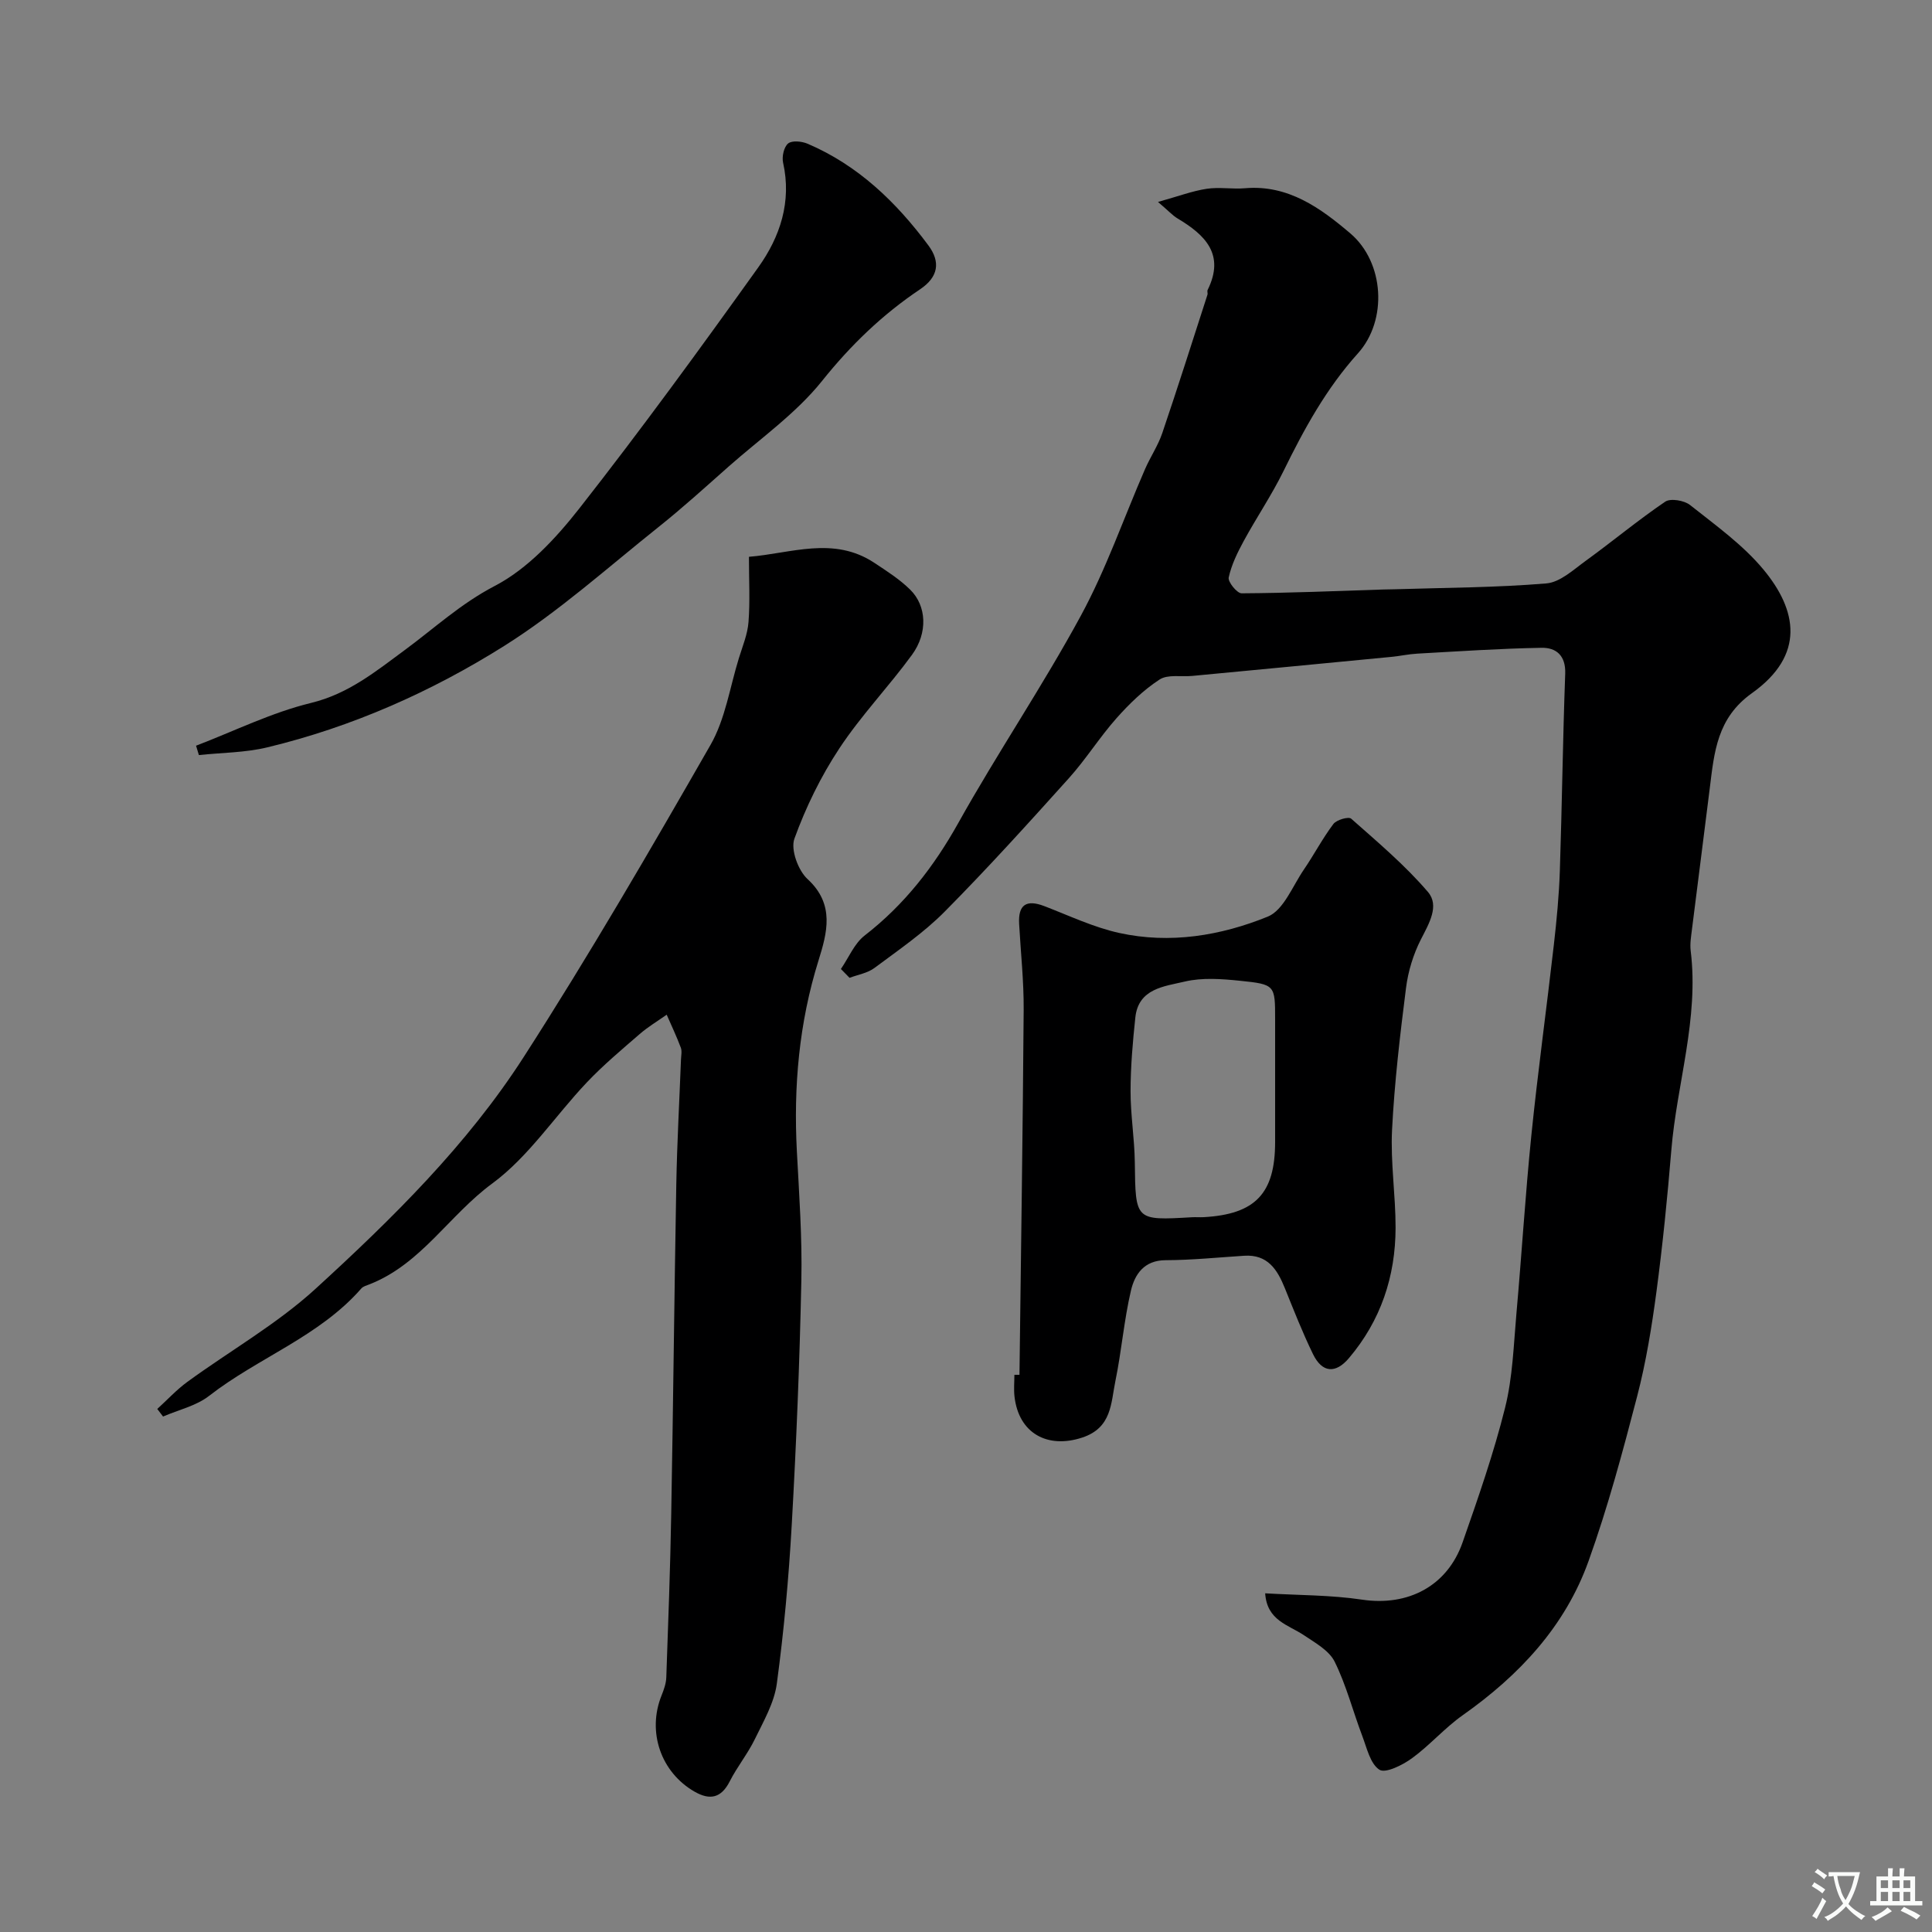 <svg enable-background="new 0 0 400 400" viewBox="0 0 400 400" xmlns="http://www.w3.org/2000/svg"><rect x="0" y="0" width="400" height="400" fill="#808080" stroke="none"/><g fill="#000001"><path d="m174.1 200.62c1.62-2.35 2.78-5.28 4.93-6.94 8.21-6.37 14.3-14.21 19.37-23.28 8.1-14.51 17.46-28.33 25.38-42.93 5.25-9.67 8.88-20.22 13.29-30.35 1.1-2.52 2.68-4.85 3.56-7.43 3.23-9.52 6.27-19.1 9.36-28.67.1-.3-.1-.72.04-.99 3.64-7.37-.52-11.4-6.26-14.82-.98-.59-1.78-1.49-4.02-3.4 4.24-1.18 7.11-2.27 10.07-2.72 2.61-.4 5.34.11 7.98-.12 8.94-.76 15.65 4.15 21.77 9.35 7.06 6.01 7.74 17.99 1.58 24.83-6.58 7.31-11.15 15.68-15.42 24.39-2.44 4.97-5.58 9.6-8.23 14.47-1.3 2.39-2.54 4.93-3.11 7.55-.2.91 1.73 3.29 2.67 3.28 9.77-.06 19.54-.47 29.31-.79.83-.03 1.67-.02 2.5-.05 10.43-.33 20.9-.34 31.29-1.21 2.85-.24 5.62-2.85 8.19-4.71 5.52-4 10.78-8.39 16.41-12.21 1.1-.75 3.94-.27 5.15.69 5.28 4.19 10.92 8.22 15.18 13.34 6.98 8.4 8.75 17.69-2.38 25.62-7.23 5.15-7.8 12.24-8.72 19.67-1.2 9.75-2.48 19.49-3.69 29.24-.18 1.47-.44 2.99-.26 4.44 1.73 14.06-2.87 27.49-4.01 41.26-.81 9.81-1.79 19.62-3.09 29.38-.97 7.25-2.15 14.53-3.99 21.6-2.98 11.46-6.06 22.94-10.05 34.07-4.85 13.55-14.36 23.68-26.05 31.93-3.75 2.64-6.83 6.24-10.55 8.94-1.93 1.4-5.46 3.16-6.71 2.35-1.9-1.23-2.6-4.5-3.55-7-1.94-5.11-3.3-10.49-5.71-15.36-1.15-2.32-4.02-3.91-6.36-5.48-3.21-2.16-7.66-3.02-8.03-8.68 6.95.41 13.59.34 20.06 1.31 9.45 1.41 17.64-2.74 20.83-11.9 3.21-9.18 6.43-18.41 8.78-27.83 1.58-6.31 1.77-12.99 2.35-19.52 1.1-12.28 1.84-24.6 3.09-36.87 1.34-13.18 3.16-26.31 4.66-39.48.58-5.08 1.07-10.19 1.24-15.3.45-13.6.61-27.2 1.11-40.8.14-3.76-1.87-5.43-4.9-5.37-8.59.15-17.17.73-25.75 1.21-1.79.1-3.57.5-5.36.67-13.73 1.33-27.46 2.64-41.19 3.94-2.29.22-5.07-.36-6.77.74-3.32 2.16-6.28 5.03-8.93 8.02-3.51 3.95-6.34 8.51-9.87 12.43-8.41 9.35-16.85 18.68-25.7 27.61-4.35 4.39-9.56 7.95-14.55 11.67-1.43 1.07-3.42 1.38-5.15 2.04-.59-.61-1.19-1.22-1.79-1.83z"/><path d="m32.56 291.71c2.08-1.89 4-3.99 6.26-5.63 8.83-6.44 18.5-11.93 26.51-19.25 15.9-14.54 31.39-29.78 43.1-47.99 13.57-21.1 26.19-42.83 38.67-64.61 3.07-5.36 4.01-11.94 5.88-17.97.76-2.47 1.8-4.95 1.99-7.48.33-4.32.09-8.68.09-13.5 8.76-.71 17.51-4.33 25.95 1.24 2.58 1.71 5.25 3.41 7.44 5.57 3.41 3.35 3.68 8.94.37 13.48-4.82 6.61-10.56 12.58-15.05 19.39-3.82 5.78-6.94 12.17-9.3 18.69-.81 2.24.78 6.58 2.74 8.37 5.71 5.25 4.01 11.18 2.25 16.85-4.03 12.92-5.18 26.04-4.48 39.45.47 8.93 1.12 17.88.93 26.8-.35 16.88-1.04 33.75-1.99 50.6-.62 10.99-1.62 21.98-3.09 32.88-.54 3.97-2.75 7.77-4.55 11.48-1.48 3.04-3.67 5.72-5.2 8.74-1.76 3.46-4.09 3.94-7.25 2.14-7.02-4.01-9.89-12.41-6.86-19.94.48-1.19.94-2.49.98-3.75.4-11.26.82-22.53 1.02-33.8.41-22.76.64-45.53 1.05-68.3.16-8.6.64-17.2.97-25.8.03-.83.24-1.75-.04-2.48-.87-2.31-1.93-4.55-2.92-6.81-1.87 1.33-3.87 2.51-5.59 4.01-3.74 3.24-7.56 6.44-10.96 10.03-6.59 6.95-12.02 15.36-19.58 20.92-8.88 6.52-14.7 16.66-25.36 20.85-.6.24-1.33.42-1.73.87-8.7 9.96-21.36 14.33-31.52 22.24-2.67 2.08-6.33 2.89-9.53 4.28-.4-.52-.8-1.04-1.2-1.57z"/><path d="m211.07 284.64c.31-25.19.69-50.38.87-75.57.04-5.93-.61-11.86-.94-17.79-.22-3.96 1.48-5.1 5.18-3.69 5.15 1.97 10.22 4.4 15.55 5.57 10.51 2.31 21.01.57 30.74-3.38 3.28-1.33 5.14-6.33 7.5-9.77 2.11-3.09 3.85-6.44 6.1-9.42.65-.86 3.14-1.57 3.68-1.09 5.49 4.86 11.15 9.63 15.89 15.17 2.44 2.85.22 6.54-1.46 9.83-1.57 3.08-2.65 6.61-3.08 10.05-1.24 9.76-2.39 19.55-2.89 29.37-.34 6.73.74 13.51.73 20.27-.02 10.08-3.06 19.22-9.67 27.01-2.74 3.23-5.52 3.06-7.42-.83-2.17-4.45-3.98-9.08-5.84-13.68-1.56-3.86-3.57-7.02-8.42-6.7-5.42.35-10.84.9-16.26.92-4.45.01-6.38 2.92-7.17 6.25-1.45 6.17-1.95 12.55-3.23 18.77-.94 4.55-.71 9.67-6.86 11.7-7.17 2.37-13.16-.85-14.03-8.5-.17-1.48-.02-3-.02-4.49.35-.01.7 0 1.05 0zm52.93-61.14c0-4.15 0-8.31 0-12.46 0-7.07.02-7.24-7.25-7.98-3.8-.39-7.84-.7-11.49.17-4.16.99-9.56 1.4-10.2 7.42-.54 5.06-.98 10.16-.99 15.25-.01 4.92.82 9.84.88 14.76.15 12.04.05 12.04 11.8 11.36.83-.05 1.66.03 2.49-.02 10.68-.61 14.75-4.91 14.76-15.53 0-4.33 0-8.65 0-12.97z"/><path d="m40.59 154.39c7.92-3.03 15.64-6.87 23.82-8.86 7.73-1.88 13.4-6.53 19.36-10.92 6.15-4.53 11.63-9.64 18.67-13.3 6.79-3.54 12.62-9.83 17.47-16 12.8-16.32 25.03-33.1 37.1-49.98 4.5-6.3 6.93-13.56 5.12-21.65-.28-1.25.17-3.27 1.05-3.98.82-.66 2.84-.45 4.03.06 10.44 4.46 18.33 12.07 24.99 21.03 2.57 3.45 2.08 6.56-1.7 9.1-7.79 5.22-14.37 11.56-20.31 18.99-5.39 6.73-12.76 11.9-19.31 17.69-4.8 4.25-9.56 8.58-14.57 12.57-10.49 8.36-20.57 17.44-31.87 24.56-15.13 9.52-31.56 16.81-49.09 21.03-4.59 1.11-9.44 1.09-14.17 1.6-.2-.65-.39-1.29-.59-1.94z"/></g><path d="m377.9 391.2c-.2.3-.4.5-.6.8-.7-.6-1.4-1-2.2-1.5.2-.3.4-.5.5-.8.6.4 1.4.8 2.3 1.5zm-1.8 6.1c-.2-.2-.5-.4-.9-.6.4-.6.8-1.2 1.2-1.9s.7-1.3.9-1.9c.3.3.5.5.8.7-.7 1.3-1.4 2.6-2 3.7zm2.2-9c-.3.3-.5.5-.6.8-.6-.6-1.3-1.1-2-1.5.3-.3.5-.5.6-.7.6.5 1.3.9 2 1.4zm.3.2v-.9h2 4.5c-.3 1.3-.6 2.5-1 3.6s-.9 2.1-1.4 3c.4.5 1 1 1.6 1.4s1.2.8 1.9 1.1c-.3.2-.5.4-.8.8-.4-.3-1-.7-1.6-1.2s-1.2-1.1-1.6-1.6c-.5.6-1.1 1.1-1.7 1.6s-1.4.9-2.1 1.4c-.1-.3-.3-.5-.7-.8.6-.2 1.2-.5 1.9-1s1.4-1.1 2-1.8c-.5-.8-.9-1.6-1.2-2.5s-.6-2-.8-3.2c-.4.1-.7.1-1 .1zm2.5 2.7c.2 1 .7 1.7 1 2.2.3-.5.6-1.1 1-2s.6-1.9.9-3h-3.2-.4c.1.9.3 1.8.7 2.8z" fill="#fafbfa"/><path d="m396.5 388.5v1.5 3.6h1.5v.9c-.4 0-1 0-1.7 0h-7.9c-.5 0-.9 0-1.2 0v-.9h1.3v-3.5c0-.7 0-1.2 0-1.6h2.4c0-.8 0-1.4 0-1.7h1c0 .3-.1.8-.1 1.7h1.5c0-.8 0-1.4 0-1.7h1c0 .3-.1.9-.1 1.7zm-8.2 9.2c-.2-.3-.5-.5-.8-.8.8-.3 1.4-.6 1.9-.9s1-.7 1.4-1.1c.3.3.6.5.9.8-1.6 1-2.8 1.6-3.4 2zm2.6-6.8v-1.6h-1.5v1.6zm0 2.7v-1.9h-1.5v1.9zm2.4-2.7v-1.6h-1.5v1.6zm0 2.7v-1.9h-1.5v1.9zm.2 2 .7-.8c.4.2.9.5 1.6.8s1.3.7 1.8 1c-.3.3-.5.5-.8.8-.4-.3-1.5-1-3.3-1.8zm2-4.7v-1.6h-1.4v1.6zm0 2.7v-1.9h-1.4v1.9z" fill="#fafbfa"/></svg>